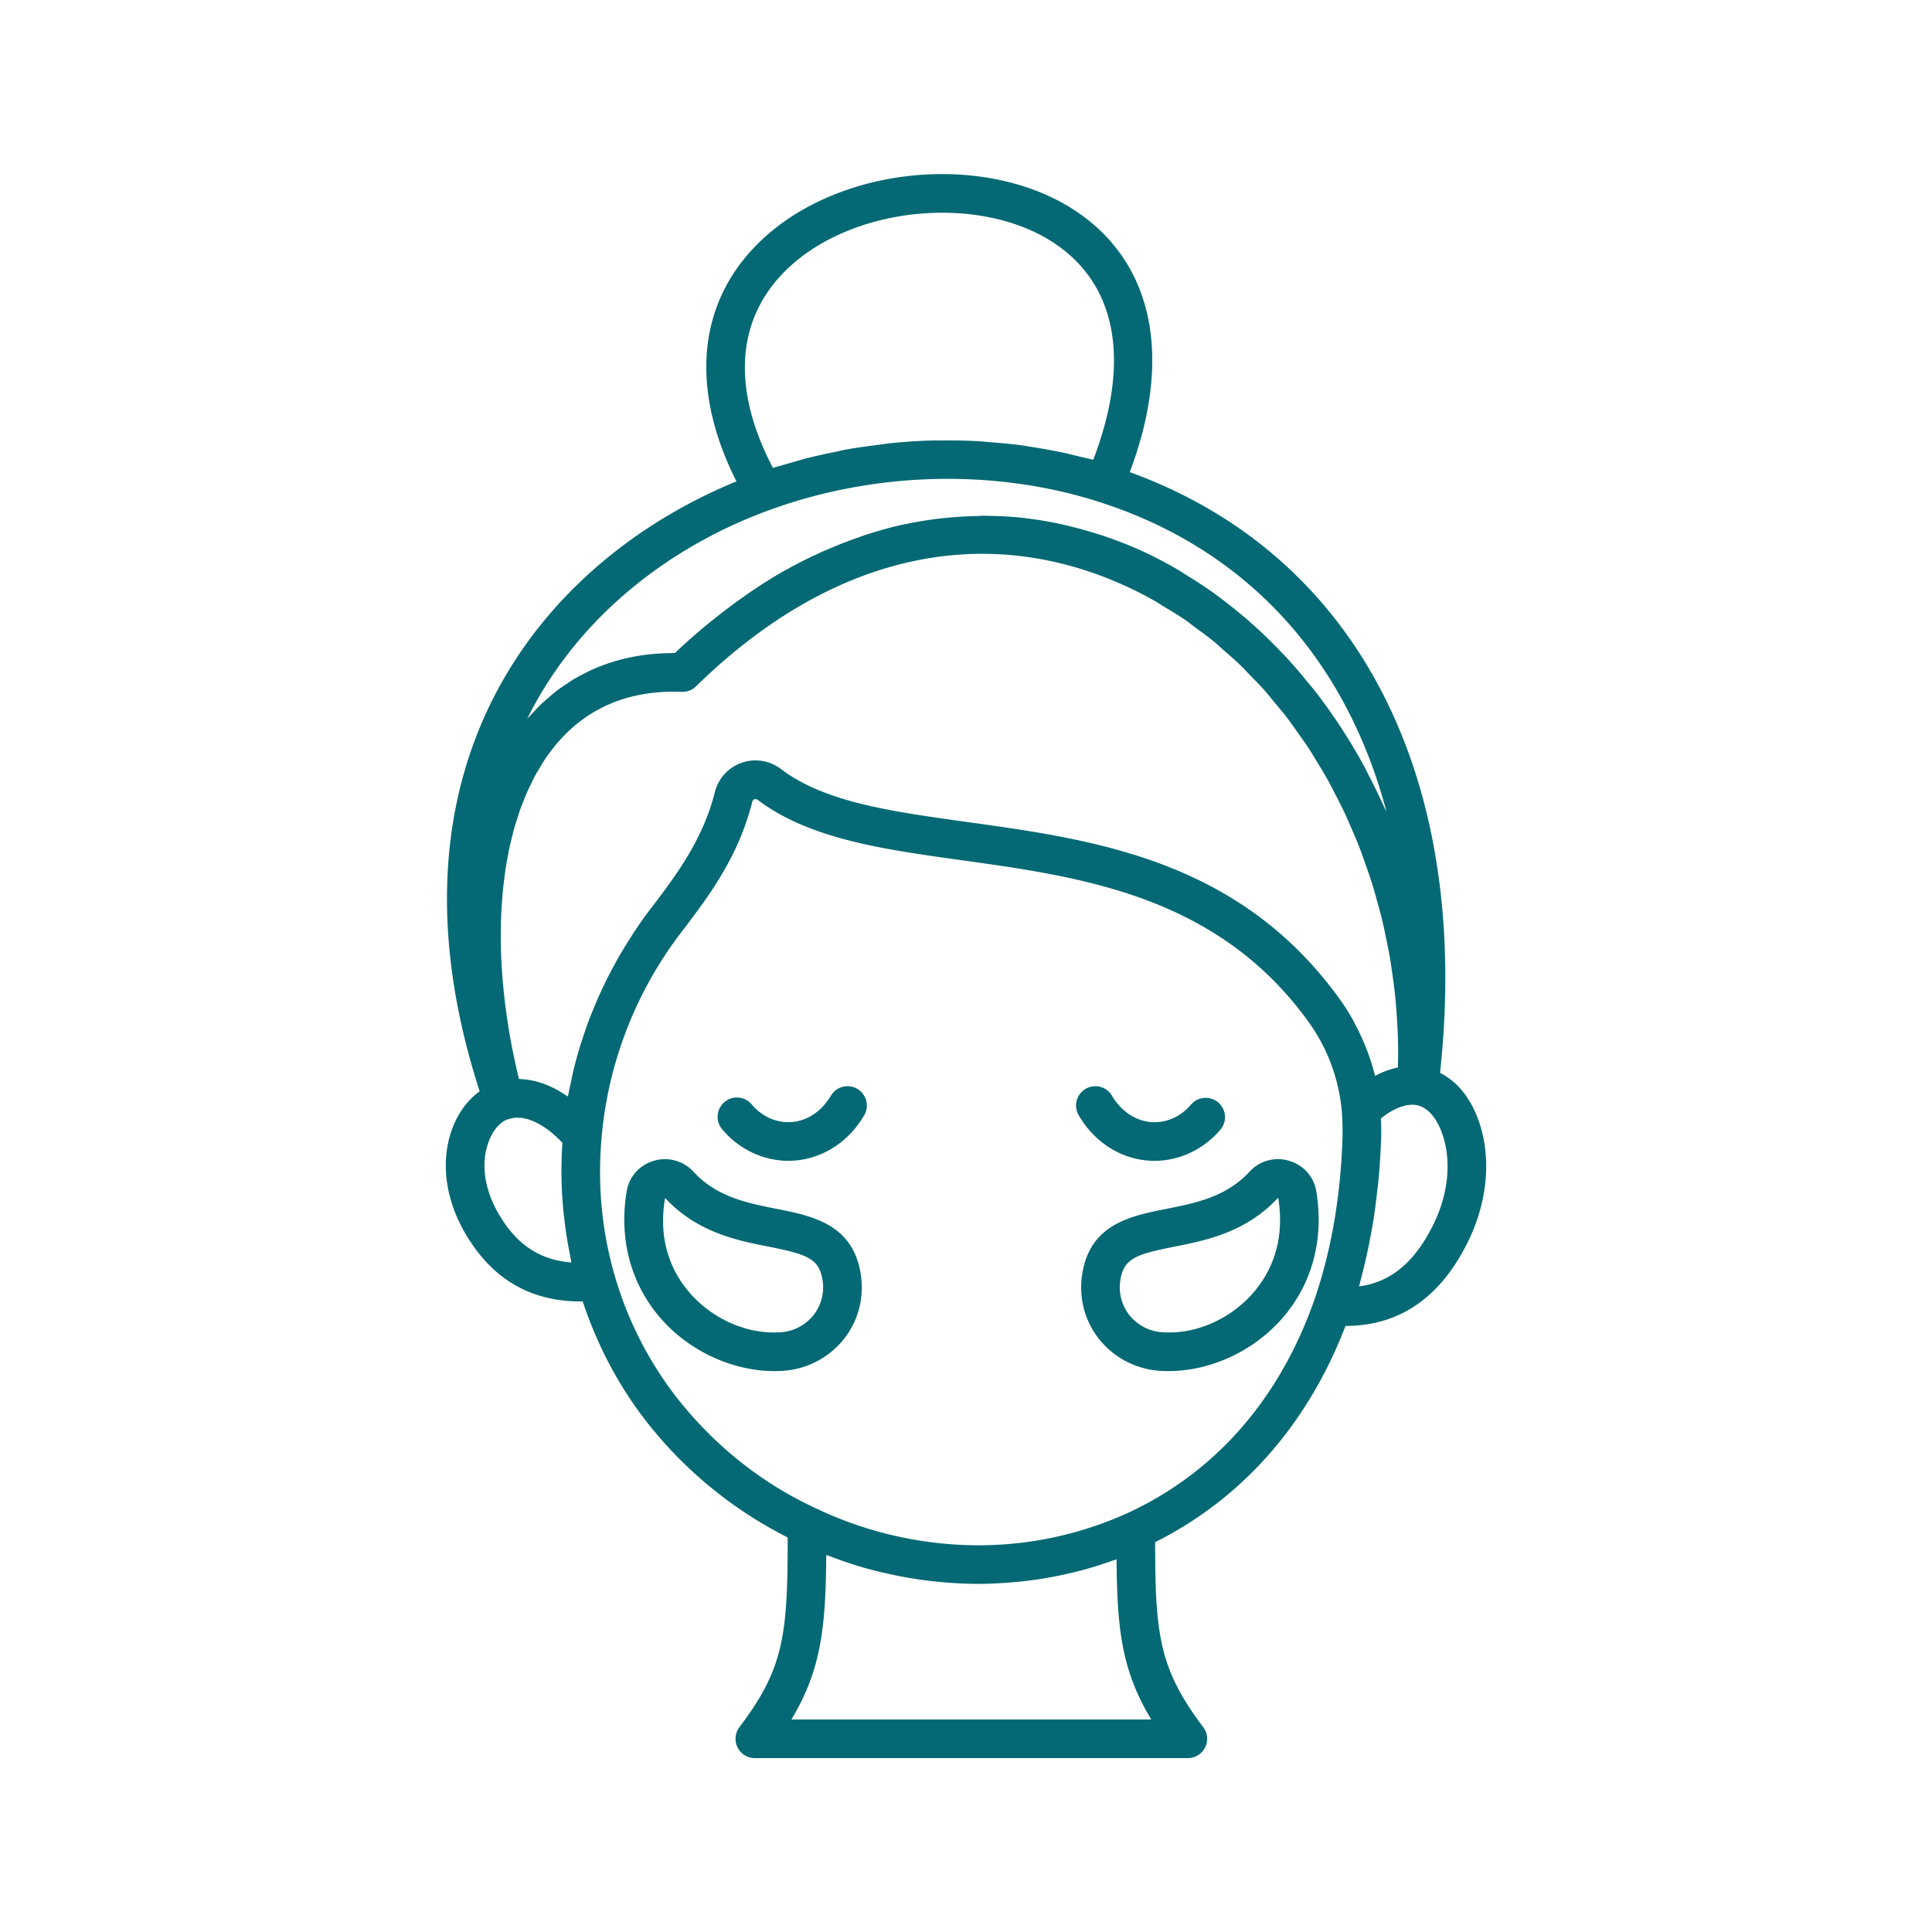 <svg xmlns="http://www.w3.org/2000/svg" xmlns:xlink="http://www.w3.org/1999/xlink" width="512" height="512" x="0" y="0" viewBox="0 0 100 100" style="enable-background:new 0 0 512 512" xml:space="preserve" class=""><g><path d="M76.639 58.328c-.394-1.339-1.14-2.311-2.102-2.798 1.655-15.329-4.3-26.826-16.06-31.093 2.183-5.797 1.277-10.627-2.557-13.35-4.506-3.2-12.158-2.63-16.374 1.221-3.419 3.126-3.917 7.677-1.427 12.609-9.876 4.044-18.813 14.497-13.292 31.569-.648.47-1.159 1.167-1.463 2.06-.589 1.724-.268 3.75.876 5.552 1.349 2.168 3.297 3.264 5.8 3.264.039 0 .08-.005.119-.006.741 2.227 1.816 4.298 3.242 6.148a21.676 21.676 0 0 0 7.37 6.074c-.002 5.039-.187 6.771-2.497 9.818A1 1 0 0 0 39.07 91h22.41a1 1 0 0 0 .798-1.604c-2.291-3.028-2.485-4.819-2.488-9.574 4.512-2.261 7.896-6.104 9.854-11.192h.003c2.626 0 4.672-1.305 6.088-3.886 1.163-2.081 1.493-4.42.904-6.416zM40.896 13.785c1.993-1.822 4.979-2.774 7.874-2.774 2.213 0 4.372.557 5.992 1.708 3.09 2.194 3.725 6.109 1.824 11.082-.25-.07-.507-.118-.76-.181-.292-.073-.583-.147-.879-.209a27.65 27.65 0 0 0-1.321-.24c-.283-.046-.564-.098-.849-.135a28.62 28.62 0 0 0-1.466-.142c-.247-.019-.492-.049-.741-.062a29.15 29.15 0 0 0-1.962-.032c-.089.001-.177-.005-.265-.003-.745.018-1.491.067-2.234.142-.221.022-.44.061-.661.088-.519.064-1.037.132-1.552.223-.282.05-.56.117-.84.175-.449.094-.897.19-1.341.305-.299.078-.593.168-.888.255-.273.08-.55.147-.82.235-2.201-4.205-1.896-7.89.889-10.435zM39.882 26.38c4.075-1.48 8.576-1.933 12.833-1.345 1.419.196 2.811.508 4.151.937h.001c7.659 2.44 12.805 8.136 14.9 16.051-.041-.094-.091-.181-.133-.274a31.107 31.107 0 0 0-.707-1.458c-.106-.206-.204-.417-.315-.62a28.647 28.647 0 0 0-2.482-3.819c-.137-.178-.284-.344-.425-.518-.33-.407-.666-.808-1.017-1.193-.183-.2-.373-.392-.561-.585-.33-.34-.667-.671-1.013-.99a24.428 24.428 0 0 0-1.714-1.435c-.216-.165-.43-.332-.652-.489a22.842 22.842 0 0 0-1.242-.814c-.198-.122-.391-.254-.592-.37a21.804 21.804 0 0 0-1.928-.995 20.977 20.977 0 0 0-1.8-.703c-.176-.061-.353-.112-.53-.168-.448-.14-.896-.263-1.347-.37-.181-.043-.362-.087-.543-.125a19.195 19.195 0 0 0-1.688-.275c-.049-.006-.098-.016-.146-.021a18.84 18.84 0 0 0-1.853-.1c-.054 0-.108-.009-.162-.009-.109 0-.217.016-.326.018-.479.008-.958.034-1.437.078-.178.016-.356.032-.533.053-.576.07-1.152.161-1.726.282-.048.01-.095.016-.143.026-.621.136-1.239.31-1.856.507-.168.054-.334.116-.501.174-.464.161-.925.339-1.385.534-.177.075-.354.148-.53.228-.575.262-1.148.544-1.715.859-.03.017-.061.03-.091.047-.594.333-1.182.704-1.765 1.096-.169.114-.336.235-.505.354-.432.305-.861.626-1.286.963-.169.134-.337.265-.505.403a31.38 31.38 0 0 0-1.679 1.485h-.036c-.048 0-.094.006-.141.007-1.535.008-2.954.317-4.224.908-.061.028-.119.063-.18.093a9.32 9.32 0 0 0-.743.402c-.104.064-.203.137-.305.205-.19.127-.38.254-.561.396-.121.094-.235.199-.352.299-.155.134-.311.266-.458.411-.119.116-.231.243-.345.366-.1.109-.207.208-.303.322 2.69-5.423 7.58-9.02 12.596-10.828zM25.934 63.034c-.822-1.294-1.068-2.694-.676-3.843.152-.45.451-1.023 1.012-1.254.048-.008.094-.019.14-.033.095-.03.196-.046.299-.053.05-.003.103.003.155.005.056.002.112.002.17.01.057.008.116.024.174.038.057.014.114.026.173.045.058.019.117.043.175.067.063.026.126.051.19.083a4.19 4.19 0 0 1 .921.627c.072.062.143.129.214.197.056.054.113.108.169.166l.06.066a21.838 21.838 0 0 0 .038 3.386c.016.186.041.371.062.556a21.138 21.138 0 0 0 .293 1.857c.027.13.044.263.073.392-1.572-.12-2.746-.87-3.642-2.312zM40.963 89c1.541-2.563 1.777-4.771 1.805-8.515.056.022.114.037.171.058a21.67 21.67 0 0 0 1.661.568c.549.161 1.107.293 1.667.41.104.022.207.045.311.065.546.106 1.094.19 1.645.253.107.012.214.021.321.032a21.115 21.115 0 0 0 2.074.111c.479 0 .956-.023 1.433-.055.106-.007.21-.016.316-.025a21.06 21.06 0 0 0 1.683-.205c.06-.01.12-.023.18-.034a20.491 20.491 0 0 0 1.635-.354l.154-.037c.548-.147 1.086-.32 1.617-.511.052-.019.106-.031.157-.05.028 3.61.265 5.752 1.794 8.288H40.963zm27.071-21.724c0 .001 0 .001 0 0-1.802 5.139-5.143 8.955-9.661 11.034a18.634 18.634 0 0 1-9.179 1.617 19.61 19.61 0 0 1-7.004-1.876c-2.777-1.282-5.271-3.279-7.207-5.771a18.789 18.789 0 0 1-3.162-6.24 18.821 18.821 0 0 1-.419-1.736 19.39 19.39 0 0 1-.343-3.583c-.002-.607.024-1.219.078-1.834v-.002a20.415 20.415 0 0 1 4.137-10.645c1.594-2.072 2.97-4.009 3.666-6.745.006-.023.024-.096.107-.125a.201.201 0 0 1 .181.038c2.688 2.027 6.521 2.559 10.577 3.122 6.189.859 13.204 1.833 17.908 8.339a9.346 9.346 0 0 1 1.741 4.671v.002a14.057 14.057 0 0 1 .035 1.307c-.091 3.04-.58 5.876-1.455 8.427zm2.022-14.428a10.996 10.996 0 0 0-.725-1.153C64.13 44.5 56.665 43.464 50.08 42.55c-3.957-.549-7.375-1.023-9.643-2.734A2.169 2.169 0 0 0 37 41.004c-.603 2.365-1.856 4.125-3.315 6.02-.303.396-.588.803-.863 1.215-.091.137-.175.278-.263.416-.178.281-.353.563-.518.85-.095.165-.185.332-.276.5a22.722 22.722 0 0 0-.673 1.344c-.131.285-.253.574-.372.864-.068.167-.139.332-.203.501-.132.346-.251.696-.365 1.049-.037.114-.08.227-.115.342-.143.467-.27.938-.382 1.414-.03.126-.051.253-.079.379-.062.285-.127.57-.178.857-.052-.037-.105-.063-.157-.097a5.406 5.406 0 0 0-.977-.516 5.013 5.013 0 0 0-.637-.198 4.558 4.558 0 0 0-.298-.054 3.484 3.484 0 0 0-.335-.033c-.044-.002-.088-.012-.131-.013-.023-.095-.049-.191-.071-.286a41.606 41.606 0 0 1-.287-1.338 33.494 33.494 0 0 1-.23-1.323 32.905 32.905 0 0 1-.233-1.889 33.465 33.465 0 0 1-.09-1.265 25.495 25.495 0 0 1-.023-.671 23.696 23.696 0 0 1-.001-1.217c.004-.182.008-.363.016-.543.01-.215.024-.426.039-.637.013-.175.025-.351.041-.523.02-.208.045-.412.07-.615.021-.168.041-.338.066-.503.03-.201.066-.397.102-.594.029-.16.057-.321.089-.478.041-.195.088-.384.135-.573.037-.15.071-.302.112-.449.052-.189.111-.37.169-.553.044-.139.085-.281.133-.416.064-.183.136-.358.206-.534.05-.126.097-.256.151-.379.078-.179.163-.348.248-.519.055-.111.105-.226.163-.334.098-.184.206-.358.312-.532.051-.084.099-.174.152-.256.164-.251.336-.492.518-.72 1.608-2.021 3.854-2.999 6.642-2.887a.992.992 0 0 0 .737-.286c6.852-6.719 14.712-8.579 22.134-5.235a19.88 19.88 0 0 1 1.615.819c.176.099.342.216.516.32.345.208.691.413 1.025.641.198.136.385.289.579.431.296.218.595.431.881.664.2.164.389.343.585.514.265.233.534.46.79.706.195.187.378.389.568.584.242.249.487.493.718.753.185.207.357.427.535.642.221.266.445.528.657.805.172.225.332.461.497.693.201.282.405.561.596.853.158.241.305.493.456.74.181.297.364.591.534.897.143.256.274.521.41.782.16.31.322.619.472.937.127.269.242.545.36.82.14.323.28.645.408.975.109.28.207.567.308.852.118.334.237.668.343 1.008.091.29.171.585.254.88.096.344.192.689.276 1.038.072.299.134.601.196.903.073.353.145.706.206 1.063.052.306.094.614.137.922.05.36.097.72.134 1.083.032.312.054.626.076.94.025.365.047.731.059 1.099.01.316.012.633.012.951 0 .215-.006.431-.011.647l-.018.005a4.34 4.34 0 0 0-1.109.404c-.02.01-.038.015-.058.026-.1-.415-.229-.821-.374-1.219-.038-.105-.083-.205-.124-.309a11.375 11.375 0 0 0-.441-.974 8.868 8.868 0 0 0-.175-.336zm3.931 10.923-.004.008c-.924 1.686-2.098 2.6-3.638 2.806.041-.144.071-.295.11-.441a28.736 28.736 0 0 0 .47-2.078c.049-.26.099-.52.142-.784.077-.473.139-.955.195-1.44.028-.241.062-.478.085-.721.065-.692.112-1.394.136-2.108.001-.034.005-.067.007-.101v-.01c.006-.326.001-.631-.01-.927l-.001-.082c.041-.033.083-.072.124-.103.064-.048.128-.093.192-.135a3.56 3.56 0 0 1 .327-.195c.059-.031.119-.063.177-.089.115-.051.227-.087.338-.117.047-.013.095-.031.141-.04.155-.03.305-.042.447-.028l.027.003c.016.003.031.007.047.009.616.105 1.134.725 1.42 1.698.439 1.482.173 3.259-.732 4.875z" fill="#046974" opacity="1" data-original="#000000"></path><path d="M44.373 56.36a.996.996 0 0 0-1.368.356c-.502.856-1.324 1.367-2.199 1.367-.724 0-1.397-.327-1.899-.921a.996.996 0 0 0-1.409-.118.999.999 0 0 0-.118 1.409c.875 1.036 2.124 1.63 3.427 1.63 1.593 0 3.06-.881 3.924-2.355a1 1 0 0 0-.358-1.368zM59.756 60.084c1.303 0 2.552-.594 3.427-1.63a1 1 0 0 0-1.527-1.291c-.502.594-1.176.921-1.899.921-.875 0-1.697-.511-2.199-1.367a.996.996 0 0 0-1.368-.356.998.998 0 0 0-.356 1.368c.862 1.474 2.329 2.355 3.922 2.355zM40.182 62.567c-1.511-.3-3.073-.609-4.282-1.912a1.998 1.998 0 0 0-2.066-.569 1.967 1.967 0 0 0-1.398 1.581c-.414 2.503.234 4.861 1.825 6.641 1.485 1.661 3.69 2.66 5.83 2.66.117 0 .234-.003.351-.009a4.408 4.408 0 0 0 3.21-1.615c.779-.966 1.097-2.187.893-3.442-.426-2.554-2.518-2.968-4.363-3.335zm1.912 5.521a2.377 2.377 0 0 1-1.757.873c-1.667.098-3.414-.675-4.586-1.986-.834-.933-1.744-2.555-1.326-4.968 1.659 1.787 3.716 2.194 5.368 2.522 1.949.387 2.595.604 2.776 1.696a2.325 2.325 0 0 1-.475 1.863zM66.733 60.086a1.985 1.985 0 0 0-2.057.56c-1.219 1.313-2.781 1.622-4.293 1.922-1.845.366-3.937.78-4.361 3.337-.204 1.252.113 2.473.893 3.439a4.406 4.406 0 0 0 3.21 1.615c.116.006.233.009.351.009 2.14 0 4.346-1 5.831-2.66 1.591-1.779 2.239-4.138 1.827-6.633a1.971 1.971 0 0 0-1.401-1.589zm-1.918 6.889c-1.172 1.312-2.92 2.084-4.587 1.986a2.377 2.377 0 0 1-1.757-.873 2.327 2.327 0 0 1-.476-1.858c.182-1.097.827-1.313 2.777-1.7 1.652-.328 3.709-.735 5.386-2.536.402 2.426-.509 4.047-1.343 4.981z" fill="#046974" opacity="1" data-original="#000000"></path></g></svg>